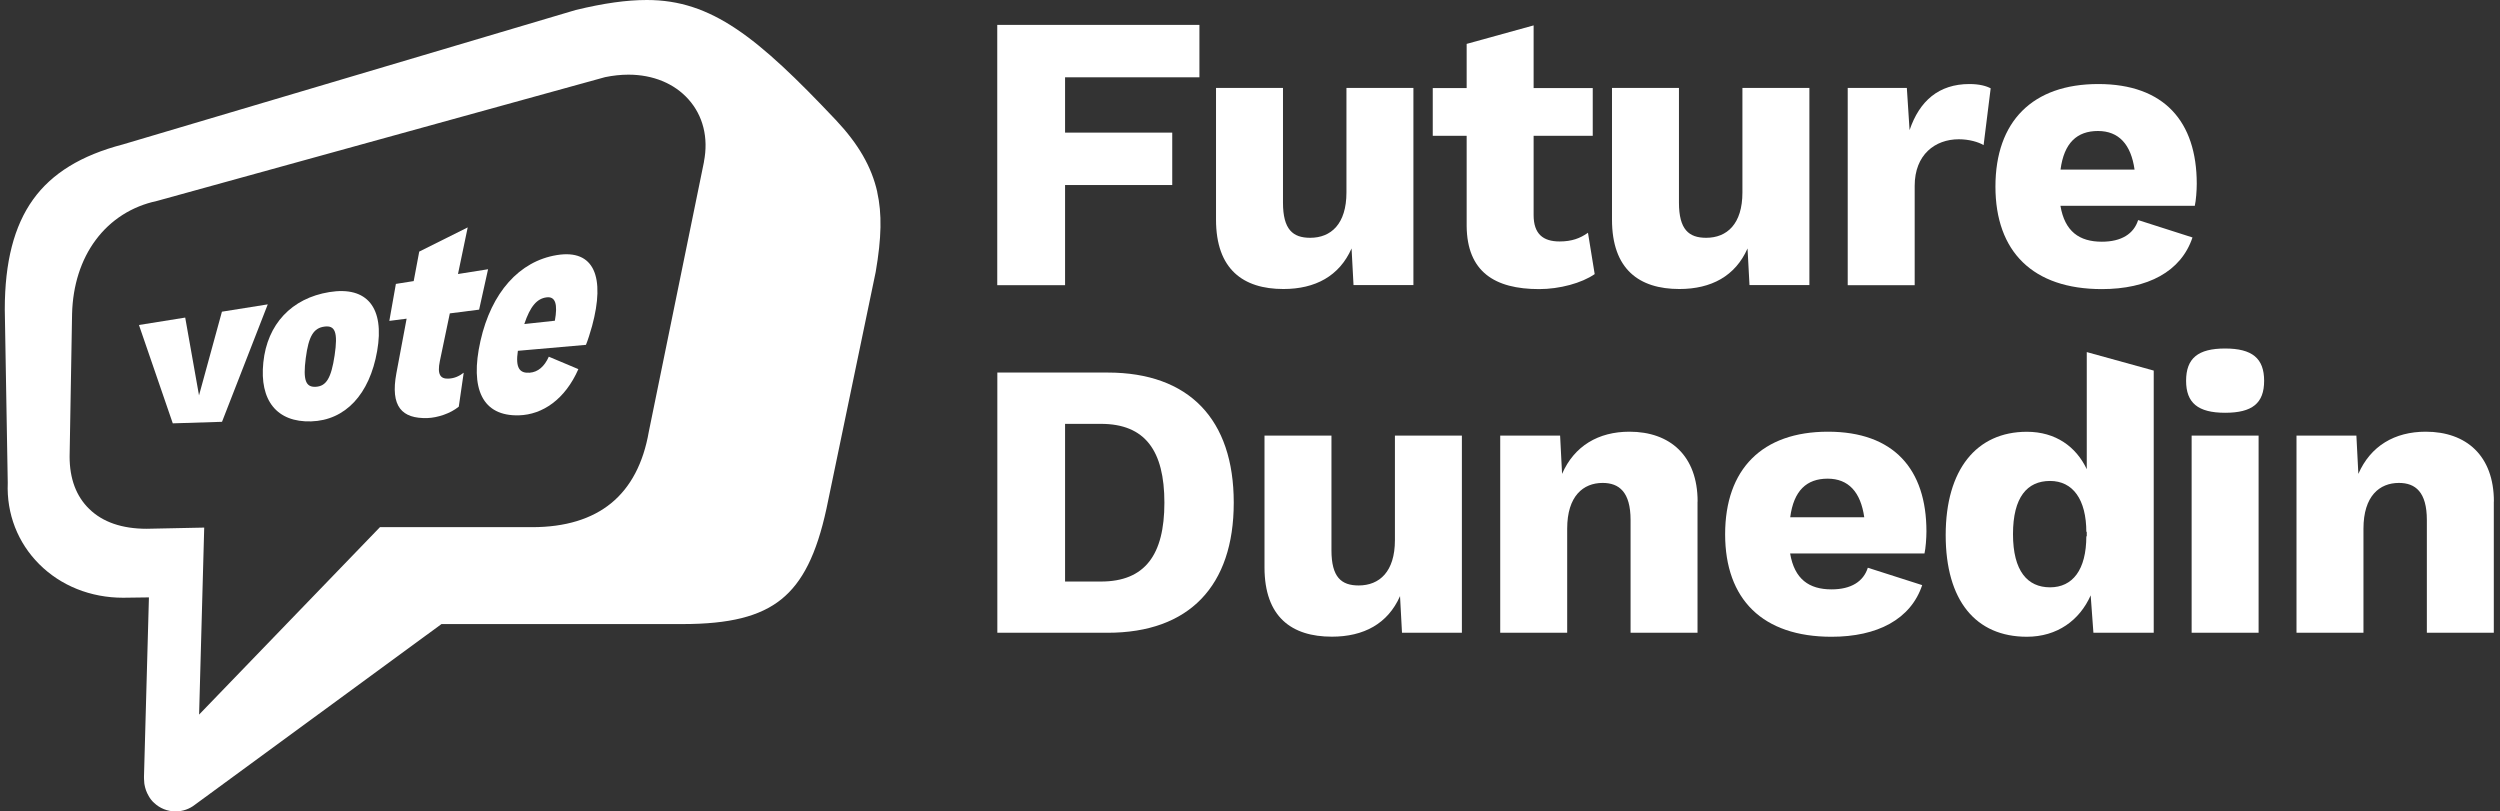 <svg width="228" height="74" viewBox="0 0 228 74" fill="none" xmlns="http://www.w3.org/2000/svg">
<rect x="0" y="0" width="228" height="74" fill="#333333" stroke="none"/>
<g clip-path="url(#clip0_2002_32)">
<path d="M97.134 7.058V12.095H106.908V16.875H97.134V26.009H90.95V2.27H109.387V7.05H97.134V7.058Z" fill="white"/>
<path d="M128.903 8.021V26.001H123.441L123.263 22.658C122.152 25.177 119.953 26.358 117.047 26.358C113.38 26.358 110.901 24.563 110.901 20.031V8.021H117.008V18.484C117.008 20.933 117.909 21.687 119.487 21.687C121.39 21.687 122.796 20.427 122.796 17.551V8.021H128.903Z" fill="white"/>
<path d="M145.437 24.998C144.248 25.822 142.236 26.366 140.371 26.366C136.308 26.366 133.798 24.781 133.759 20.614V12.383H130.667V8.03H133.759V4.003L139.866 2.316V8.03H145.258V12.383H139.866V19.612C139.866 21.337 140.728 22.021 142.236 22.021C143.347 22.021 144.108 21.734 144.823 21.228L145.437 25.006V24.998Z" fill="white"/>
<path d="M165.016 8.021V26.001H159.554L159.375 22.658C158.264 25.177 156.066 26.358 153.16 26.358C149.493 26.358 147.014 24.563 147.014 20.031V8.021H153.121V18.484C153.121 20.933 154.022 21.687 155.599 21.687C157.503 21.687 158.909 20.427 158.909 17.551V8.021H165.016Z" fill="white"/>
<path d="M181.549 8.06L180.904 13.237C180.438 12.95 179.576 12.701 178.644 12.701C176.484 12.701 174.619 14.1 174.619 16.945V26.009H168.512V8.022H173.904L174.153 11.869C175.054 9.211 176.81 7.664 179.615 7.664C180.516 7.664 181.161 7.843 181.557 8.06H181.549Z" fill="white"/>
<path d="M200.165 18.772H187.912C188.309 21.111 189.637 22.044 191.688 22.044C193.483 22.044 194.602 21.321 194.998 20.07L199.955 21.656C198.914 24.78 195.861 26.366 191.688 26.366C185.403 26.366 181.984 22.954 181.984 17.015C181.984 11.076 185.364 7.664 191.362 7.664C197.36 7.664 200.344 11.076 200.344 16.759C200.344 17.373 200.274 18.305 200.165 18.772ZM187.912 15.468H194.672C194.346 13.167 193.235 11.947 191.331 11.947C189.428 11.947 188.239 13.027 187.92 15.468H187.912Z" fill="white"/>
<path d="M112.518 45.846C112.518 53.433 108.454 57.708 101.019 57.708H90.957V33.977H101.019C108.454 33.977 112.518 38.252 112.518 45.838V45.846ZM106.193 45.846C106.193 41.097 104.43 38.656 100.405 38.656H97.134V53.036H100.405C104.43 53.036 106.193 50.588 106.193 45.846Z" fill="white"/>
<path d="M133.324 39.728V57.708H127.862L127.683 54.365C126.572 56.884 124.374 58.065 121.468 58.065C117.801 58.065 115.322 56.27 115.322 51.738V39.728H121.429V50.191C121.429 52.64 122.33 53.394 123.908 53.394C125.811 53.394 127.217 52.134 127.217 49.258V39.728H133.324Z" fill="white"/>
<path d="M154.814 45.737V57.708H148.708V47.424C148.708 44.874 147.666 44.043 146.159 44.043C144.396 44.043 142.927 45.232 142.927 48.217V57.708H136.82V39.729H142.282L142.461 43.219C143.572 40.669 145.771 39.371 148.607 39.371C152.305 39.371 154.822 41.563 154.822 45.737H154.814Z" fill="white"/>
<path d="M175.513 50.479H163.26C163.656 52.819 164.985 53.751 167.036 53.751C168.831 53.751 169.95 53.028 170.346 51.777L175.303 53.363C174.262 56.487 171.208 58.073 167.036 58.073C160.751 58.073 157.332 54.661 157.332 48.722C157.332 42.783 160.712 39.371 166.71 39.371C172.708 39.371 175.691 42.783 175.691 48.466C175.691 49.08 175.621 50.013 175.513 50.479ZM163.26 47.175H170.02C169.693 44.874 168.582 43.654 166.679 43.654C164.775 43.654 163.586 44.734 163.268 47.175H163.26Z" fill="white"/>
<path d="M190.313 32.11V42.791C189.342 40.739 187.477 39.378 184.851 39.378C180.252 39.378 177.447 42.83 177.447 48.799C177.447 54.769 180.182 58.072 184.851 58.072C187.617 58.072 189.668 56.565 190.67 54.295L190.919 57.707H196.42V33.797L190.313 32.11ZM190.313 48.931L190.274 48.892C190.274 51.986 189.015 53.564 186.964 53.564C184.913 53.564 183.585 52.087 183.585 48.714C183.585 45.34 184.882 43.863 186.964 43.863C189.047 43.863 190.274 45.55 190.274 48.535L190.313 48.465V48.931Z" fill="white"/>
<path d="M199.372 34.73C199.372 32.678 200.452 31.784 202.93 31.784C205.409 31.784 206.489 32.686 206.489 34.73C206.489 36.775 205.409 37.645 202.93 37.645C200.452 37.645 199.372 36.743 199.372 34.73ZM205.984 57.708H199.877V39.728H205.984V57.708Z" fill="white"/>
<path d="M227.435 45.737V57.708H221.329V47.424C221.329 44.874 220.288 44.043 218.78 44.043C217.017 44.043 215.548 45.232 215.548 48.217V57.708H209.441V39.729H214.903L215.082 43.219C216.193 40.669 218.392 39.371 221.228 39.371C224.926 39.371 227.443 41.563 227.443 45.737H227.435Z" fill="white"/>
<path d="M80.01 17.521C79.498 15.227 78.293 13.137 76.227 10.944C69.079 3.374 64.891 0 58.994 0C57.153 0 55.086 0.288 52.514 0.909L11.196 13.175C7.413 14.163 4.732 15.803 3.015 18.197C1.282 20.614 0.436 23.895 0.436 28.224L0.707 44.042C0.591 46.864 1.617 49.491 3.574 51.45C5.548 53.425 8.267 54.513 11.227 54.513L13.582 54.482L13.131 70.844C13.131 70.93 13.131 71.101 13.154 71.334C13.154 71.342 13.154 71.349 13.154 71.349C13.154 71.38 13.154 71.412 13.162 71.45C13.162 71.497 13.17 71.544 13.185 71.59C13.24 71.886 13.348 72.243 13.558 72.593C13.589 72.64 13.62 72.694 13.651 72.749C13.682 72.803 13.721 72.85 13.76 72.904C13.784 72.935 13.807 72.966 13.838 72.997C13.869 73.036 13.9 73.075 13.939 73.114C13.978 73.153 14.017 73.192 14.063 73.231C14.576 73.712 15.26 74 16.013 74C16.681 74 17.288 73.775 17.785 73.386C17.808 73.37 17.824 73.355 17.847 73.339L40.262 56.915H62.249C66.53 56.915 69.304 56.223 71.254 54.66C73.196 53.098 74.471 50.548 75.372 46.398L79.863 24.804C80.399 21.679 80.445 19.503 80.002 17.513L80.01 17.521ZM64.207 14.738L59.173 39.363C58.675 42.239 57.518 44.439 55.739 45.892C53.967 47.338 51.543 48.077 48.544 48.077H34.652L18.158 65.17L18.624 48.116L13.379 48.224C11.134 48.224 9.37 47.618 8.143 46.421C6.954 45.271 6.348 43.662 6.348 41.641L6.573 28.636C6.636 26.032 7.381 23.692 8.733 21.881C10.101 20.039 12.043 18.811 14.304 18.329L55.133 7.05L55.187 7.035C55.909 6.887 56.632 6.809 57.316 6.809C59.545 6.809 61.496 7.61 62.785 9.056C64.122 10.548 64.627 12.569 64.199 14.746L64.207 14.738Z" fill="white"/>
<path d="M24.42 27.758L20.248 38.469L15.757 38.609L12.672 29.639L16.891 28.963L18.15 36.059L20.24 28.426L24.42 27.758Z" fill="white"/>
<path d="M34.396 32.017C33.704 35.973 31.49 38.336 28.375 38.43C25.259 38.523 23.651 36.533 24.016 33.051C24.373 29.568 26.588 27.198 30.037 26.638C33.487 26.078 35.087 28.068 34.396 32.017ZM27.885 32.662C27.621 34.691 27.885 35.336 28.817 35.274C29.75 35.212 30.208 34.496 30.519 32.398C30.83 30.299 30.566 29.654 29.587 29.786C28.608 29.918 28.149 30.633 27.885 32.662Z" fill="white"/>
<path d="M41.831 37.093C41.101 37.699 39.912 38.096 38.987 38.127C36.664 38.197 35.577 37.093 36.152 34.03L37.084 29.063L35.507 29.265L36.105 25.892L37.729 25.635L38.234 22.946L42.655 20.738L41.769 24.99L44.512 24.555L43.696 28.239L41.023 28.581L40.114 32.934C39.865 34.147 40.153 34.582 40.938 34.528C41.458 34.497 41.87 34.31 42.29 33.991L41.839 37.101L41.831 37.093Z" fill="white"/>
<path d="M53.438 31.45L47.231 31.994C46.99 33.587 47.409 34.053 48.303 33.991C49.064 33.937 49.655 33.424 50.051 32.53L52.747 33.665C51.535 36.424 49.484 37.816 47.332 37.878C44.014 37.971 42.825 35.492 43.82 31.084C44.814 26.677 47.355 23.824 50.781 23.264C54.208 22.705 55.202 25.278 53.998 29.732C53.835 30.322 53.602 31.061 53.438 31.45ZM47.813 29.553L50.603 29.25C50.875 27.757 50.665 27.011 49.841 27.12C48.979 27.229 48.357 27.928 47.813 29.561V29.553Z" fill="white"/>
</g>
<defs>
<clipPath id="clip0_2002_32">
<rect width="227" height="74" fill="white" transform="translate(0.436)"/>
</clipPath>
</defs>
</svg>
